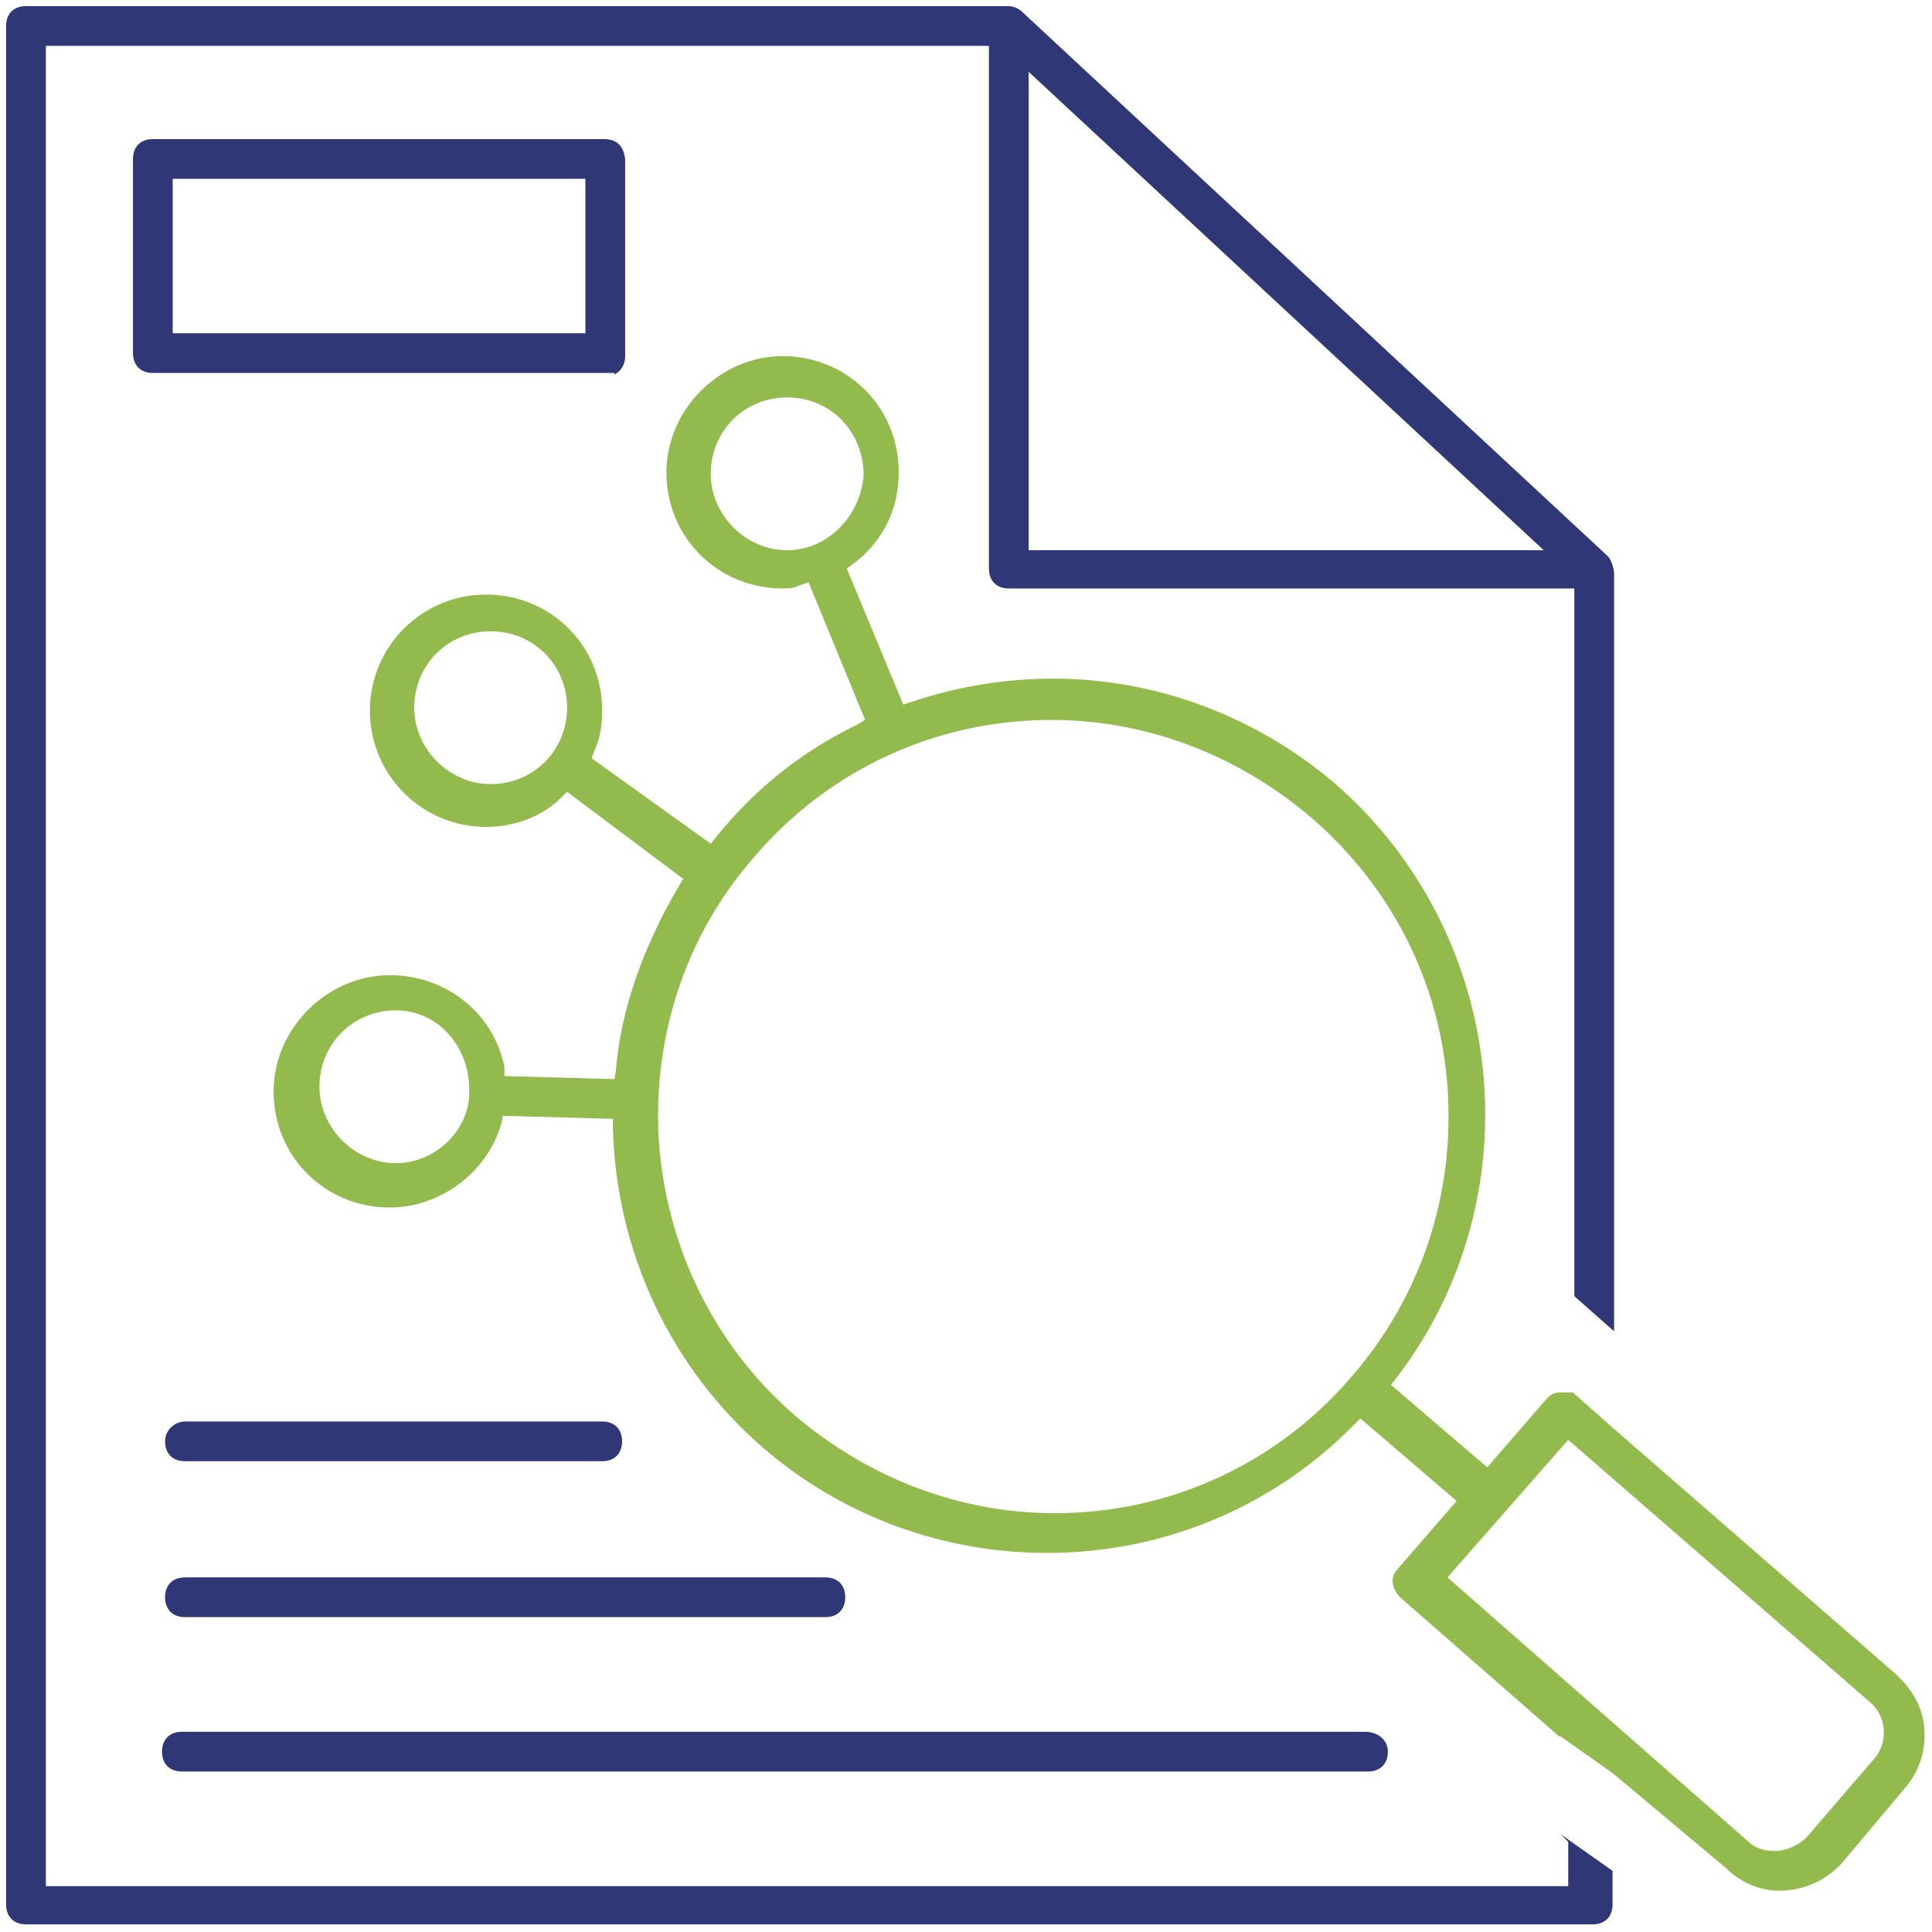<?xml version="1.0" encoding="utf-8"?>
<!-- Generator: Adobe Illustrator 18.1.0, SVG Export Plug-In . SVG Version: 6.00 Build 0)  -->
<svg version="1.1" id="Layer_1" xmlns="http://www.w3.org/2000/svg" xmlns:xlink="http://www.w3.org/1999/xlink" x="0px" y="0px"
	 width="126.4px" height="126.4px" viewBox="0 0 126.4 126.4" enable-background="new 0 0 126.4 126.4" xml:space="preserve">
<g>
	<polygon fill="none" points="67.3,4.7 67.3,36 101,36 	"/>
	<rect x="11.3" y="11.7" fill="none" width="27" height="10.1"/>
	<path fill="#2F3776" d="M102.1,120l0.5,0.5v2.9H3V3h61.7v34.2c0,0.8,0.5,1.3,1.3,1.3H103v46.3l2.6,2.3V37.5c0-0.3-0.2-0.9-0.4-1.1
		L66.9,0.8c-0.3-0.3-0.7-0.4-0.9-0.4H1.7c-0.8,0-1.3,0.5-1.3,1.3v122.9c0,0.8,0.5,1.3,1.3,1.3h102.5c0.8,0,1.3-0.5,1.3-1.3v-2.2
		l-3.4-2.4L102.1,120z M67.3,4.7L101,36H67.3V4.7z"/>
	<path fill="#2F3776" d="M12.1,105.8h41.9c0.8,0,1.3-0.5,1.3-1.3c0-0.8-0.5-1.3-1.3-1.3H12.1c-0.8,0-1.3,0.5-1.3,1.3
		C10.8,105.3,11.3,105.8,12.1,105.8z"/>
	<path fill="#2F3776" d="M11.9,115.9h77.6c0.8,0,1.3-0.5,1.3-1.3c0-0.8-0.7-1.3-1.5-1.3H11.9c-0.8,0-1.3,0.5-1.3,1.3
		C10.6,115.4,11.1,115.9,11.9,115.9z"/>
	<path fill="#2F3776" d="M12.1,95.6h27.3c0.8,0,1.3-0.5,1.3-1.3S40.2,93,39.4,93H12.1c-0.6,0-1.3,0.5-1.3,1.3
		C10.8,95.1,11.3,95.6,12.1,95.6z"/>
	<path fill="#2F3776" d="M39.5,9.1H10c-0.8,0-1.3,0.5-1.3,1.3v12.7c0,0.8,0.5,1.3,1.3,1.3h30.2v0.1c0.4-0.2,0.7-0.6,0.7-1.2V10.4
		C40.8,9.6,40.4,9.1,39.5,9.1z M38.3,21.8h-27V11.7h27V21.8z"/>
	<path fill="#92BA4D" d="M116.4,123.7c1.5,0,3-0.6,4.1-1.8l4.2-5c0.9-1.1,1.3-2.4,1.2-3.8c-0.1-1.4-0.8-2.6-1.9-3.6l-18.5-16.1
		l-2.6-2.3h-0.8c-0.4,0-0.6,0.1-0.9,0.4l-3.9,4.5l-6.3-5.4l0.4-0.5c9-11.8,7.3-28.8-3.9-38.7c-5.2-4.5-11.8-7-18.6-7
		c-3.1,0-6.2,0.5-9.2,1.5l-0.6,0.2l-3.7-8.9l0.4-0.3c1.9-1.4,3-3.5,3-6c0-4.3-3.4-7.6-7.6-7.6c-4.1,0-7.6,3.5-7.6,7.6
		c0,4.3,3.4,7.6,7.6,7.6c0.4,0,0.7,0,1.1-0.2l0.6-0.2l3.7,9l-0.5,0.3c-3.5,1.7-6.5,4-9.2,7.3l-0.4,0.5l-7.8-5.6l0.2-0.5
		c0.4-0.9,0.5-1.8,0.5-2.6c0-4.3-3.4-7.6-7.6-7.6s-7.6,3.4-7.6,7.6s3.4,7.6,7.6,7.6c1.9,0,3.7-0.7,4.9-1.9l0.4-0.4l7.6,5.7l-0.3,0.5
		c-2.3,3.9-3.8,8.1-4.1,12l-0.1,0.6l-7.2-0.2L33,69.8c-0.7-3.5-3.8-6-7.5-6c-4.1,0-7.6,3.5-7.6,7.6c0,4.3,3.4,7.6,7.6,7.6
		c3.3,0,6.4-2.3,7.3-5.5l0.1-0.5l7.2,0.2l0,0.6c0.2,8.1,3.8,15.7,9.8,20.9c5.2,4.5,11.8,6.9,18.6,6.9c7.6,0,14.8-3,20.1-8.4l0.4-0.4
		l6.3,5.4l-3.9,4.5c-0.5,0.5-0.3,1.3,0.2,1.8l10.4,9.1l0.1,0l3.4,2.4l7.4,6.2C113.9,123.2,115.2,123.7,116.4,123.7z M51.5,36
		c-2.7,0-5-2.3-5-5c0-2.8,2.2-5,5-5s5,2.2,5,5.1C56.3,33.8,54.1,36,51.5,36z M32.1,51.3c-2.7,0-5-2.3-5-5c0-2.8,2.2-5,5-5
		c2.8,0,5,2.2,5,5C37.1,49.1,34.9,51.3,32.1,51.3z M25.9,76.1c-2.7,0-5-2.3-5-5c0-2.8,2.2-5,5-5c2.7,0,4.8,2.3,4.8,5.2
		C30.8,73.9,28.5,76.1,25.9,76.1z M88.4,90.1C83.5,95.8,76.5,99,69,99c-6.2,0-12.2-2.3-17-6.4c-5.3-4.6-8.4-11-8.9-18
		c-0.4-6.9,1.8-13.5,6.3-18.6c4.9-5.7,11.9-8.9,19.4-8.9c6.2,0,12.2,2.3,17,6.4c5.2,4.5,8.4,10.7,8.9,17.6
		C95.2,78.1,93,84.8,88.4,90.1z M94.7,103.2l7.9-9l19.9,17.3c1,1,1,2.7,0,3.7l-4.3,5c-0.5,0.5-1.3,0.9-2.1,0.9
		c-0.7,0-1.3-0.2-1.7-0.6L94.7,103.2z"/>
</g>
</svg>
